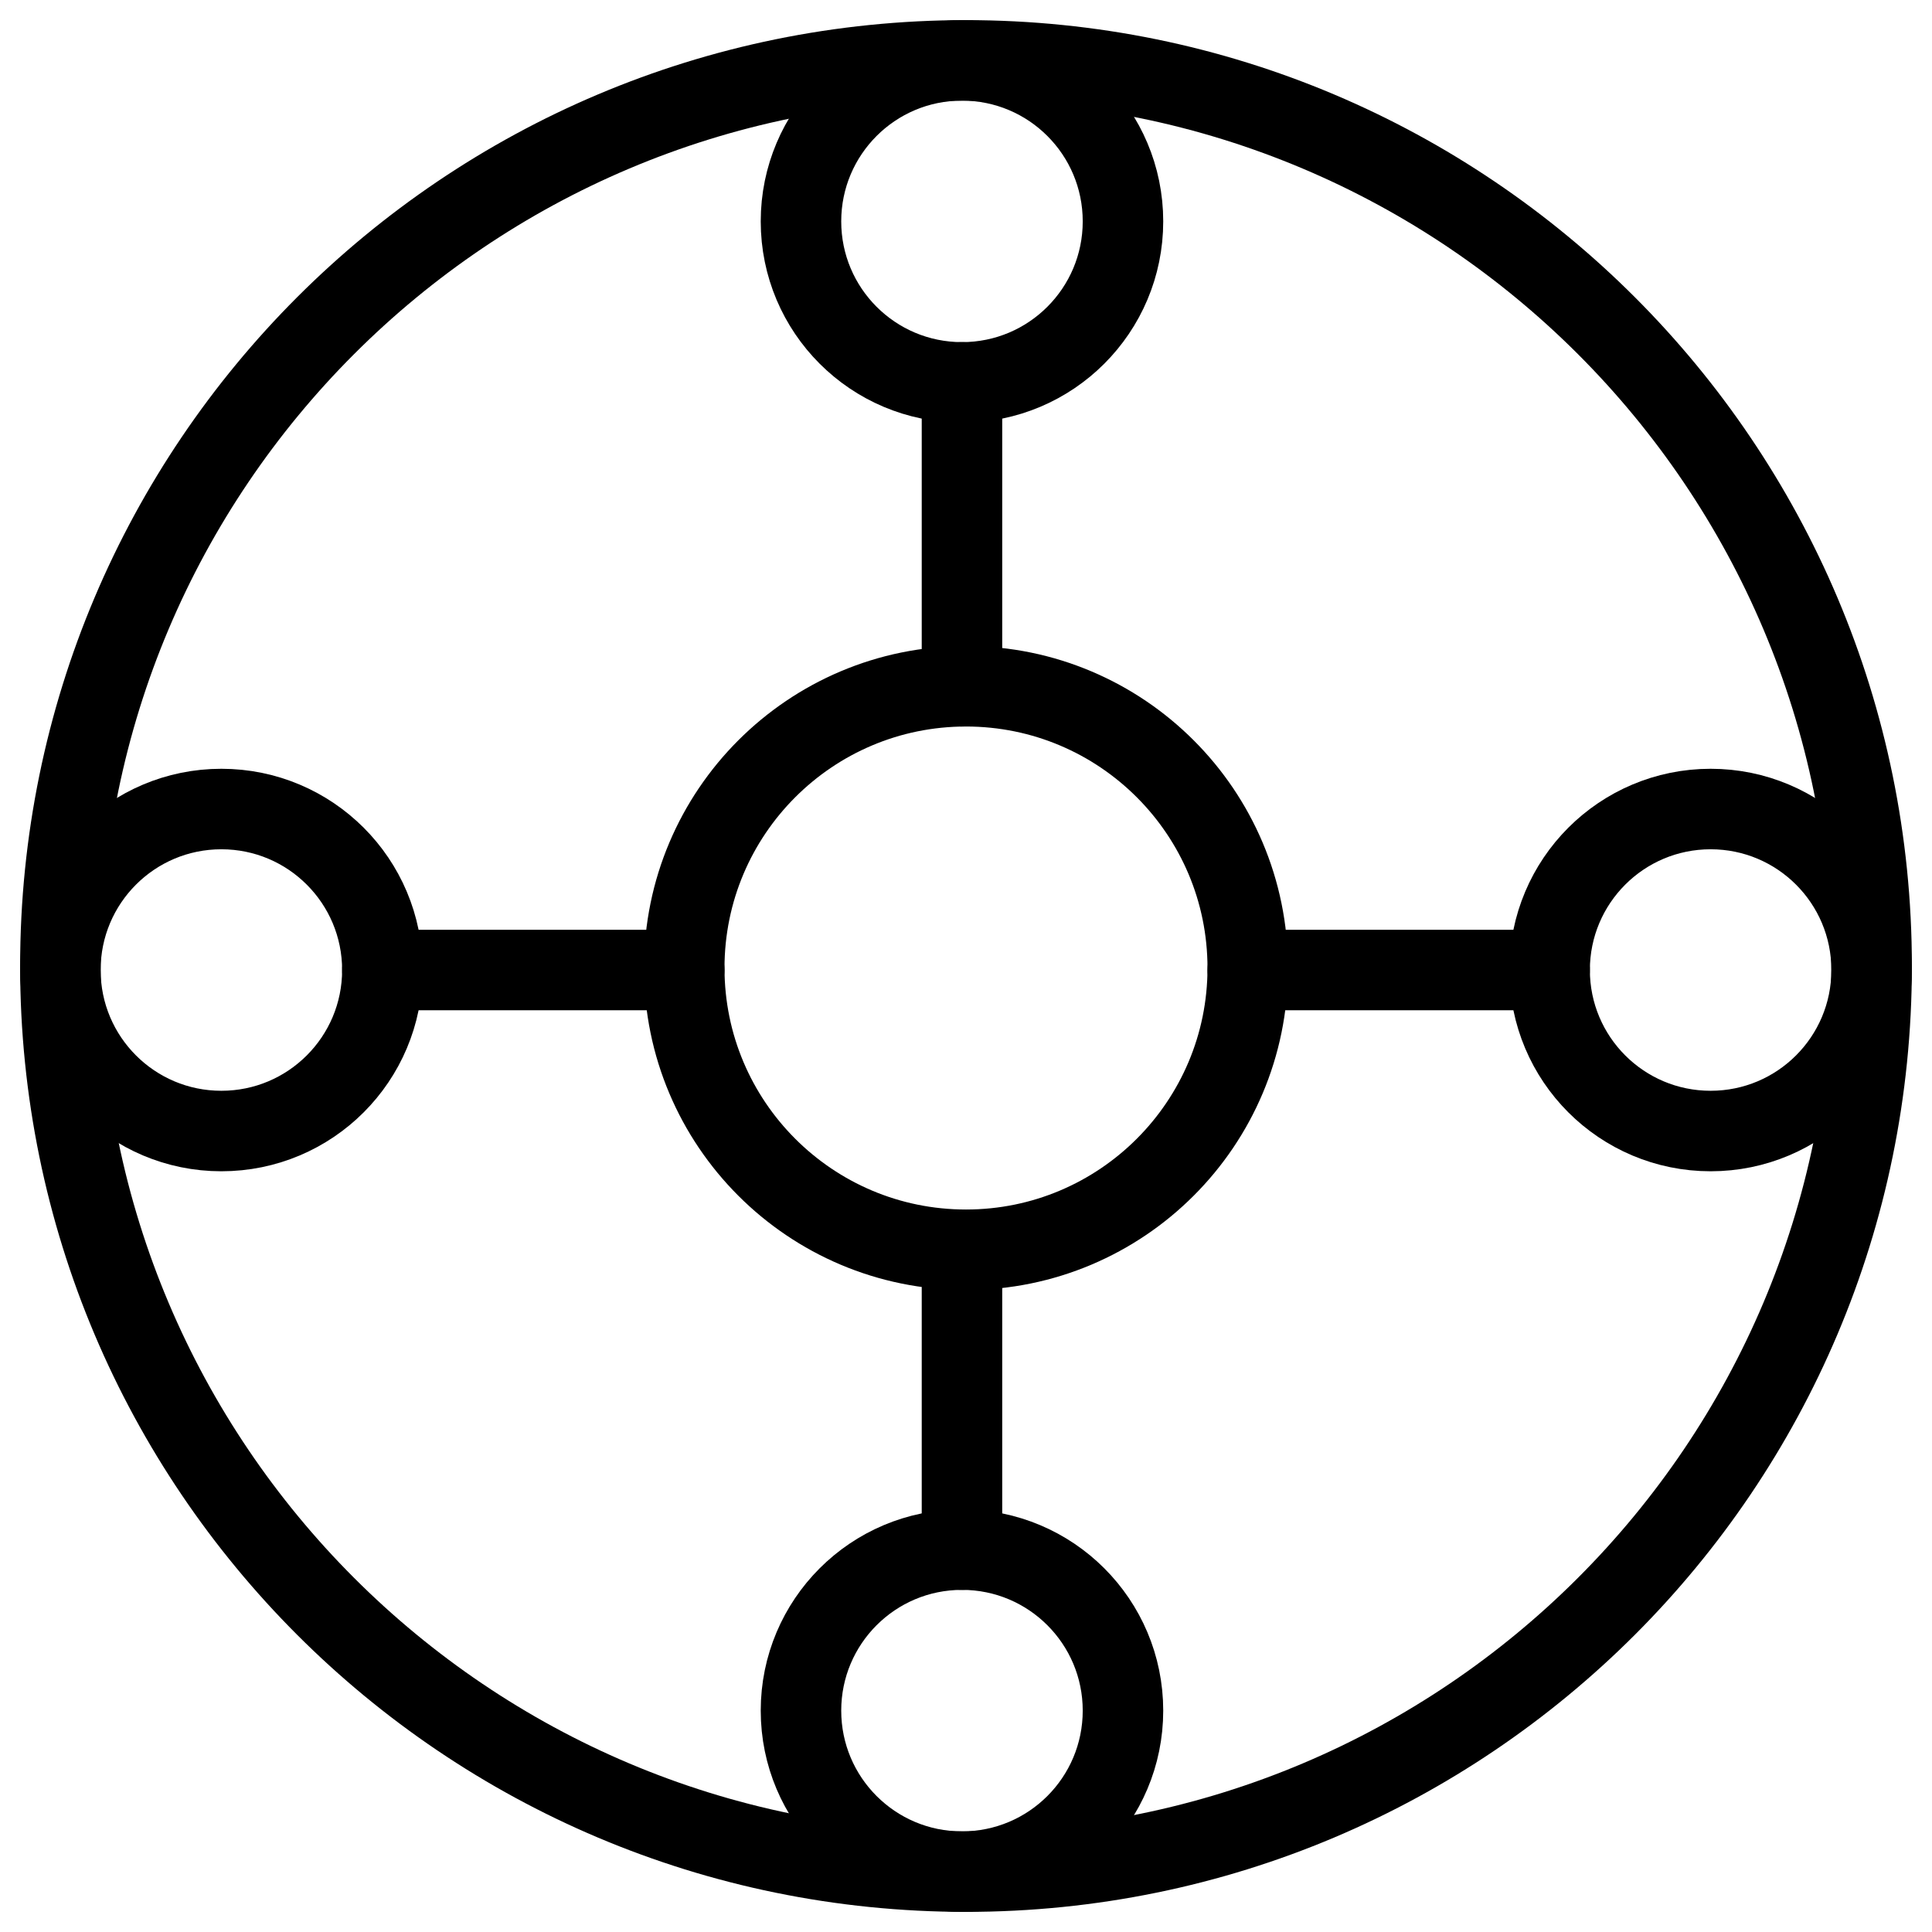 <svg xmlns="http://www.w3.org/2000/svg" fill="none" viewBox="0 0 24 24"><path stroke="#000000" stroke-linecap="round" stroke-linejoin="round" stroke-miterlimit="10" d="M12 15.525c1.933 0 3.5 -1.567 3.5 -3.5S13.933 8.525 12 8.525 8.5 10.092 8.5 12.025c0 1.933 1.567 3.5 3.5 3.5Z" stroke-width="1"></path><path stroke="#000000" stroke-linecap="round" stroke-linejoin="round" stroke-miterlimit="10" d="M11.95 4.75c1.105 0 2 -0.895 2 -2s-0.895 -2 -2 -2c-1.105 0 -2 0.895 -2 2 0 1.105 0.895 2 2 2Z" stroke-width="1"></path><path stroke="#000000" stroke-linecap="round" stroke-linejoin="round" stroke-miterlimit="10" d="M2.75 14.05c1.105 0 2 -0.895 2 -2s-0.895 -2 -2 -2 -2 0.895 -2 2 0.895 2 2 2Z" stroke-width="1"></path><path stroke="#000000" stroke-linecap="round" stroke-linejoin="round" stroke-miterlimit="10" d="M11.95 23.25c1.105 0 2 -0.895 2 -2 0 -1.105 -0.895 -2 -2 -2 -1.105 0 -2 0.895 -2 2 0 1.105 0.895 2 2 2Z" stroke-width="1"></path><path stroke="#000000" stroke-linecap="round" stroke-linejoin="round" stroke-miterlimit="10" d="M21.25 14.05c1.105 0 2 -0.895 2 -2s-0.895 -2 -2 -2 -2 0.895 -2 2 0.895 2 2 2Z" stroke-width="1"></path><path stroke="#000000" stroke-linecap="round" stroke-linejoin="round" stroke-miterlimit="10" d="M11.95 4.75v3.775" stroke-width="1"></path><path stroke="#000000" stroke-linecap="round" stroke-linejoin="round" stroke-miterlimit="10" d="M4.75 12.05H8.5" stroke-width="1"></path><path stroke="#000000" stroke-linecap="round" stroke-linejoin="round" stroke-miterlimit="10" d="m15.5 12.05 3.75 0" stroke-width="1"></path><path stroke="#000000" stroke-linecap="round" stroke-linejoin="round" stroke-miterlimit="10" d="M11.95 15.55v3.7" stroke-width="1"></path><path stroke="#000000" stroke-linecap="round" stroke-linejoin="round" stroke-miterlimit="10" d="M12 23.25c6.213 0 11.25 -5.037 11.25 -11.25S18.213 0.75 12 0.75C5.787 0.75 0.75 5.787 0.75 12S5.787 23.25 12 23.25Z" stroke-width="1"></path></svg>